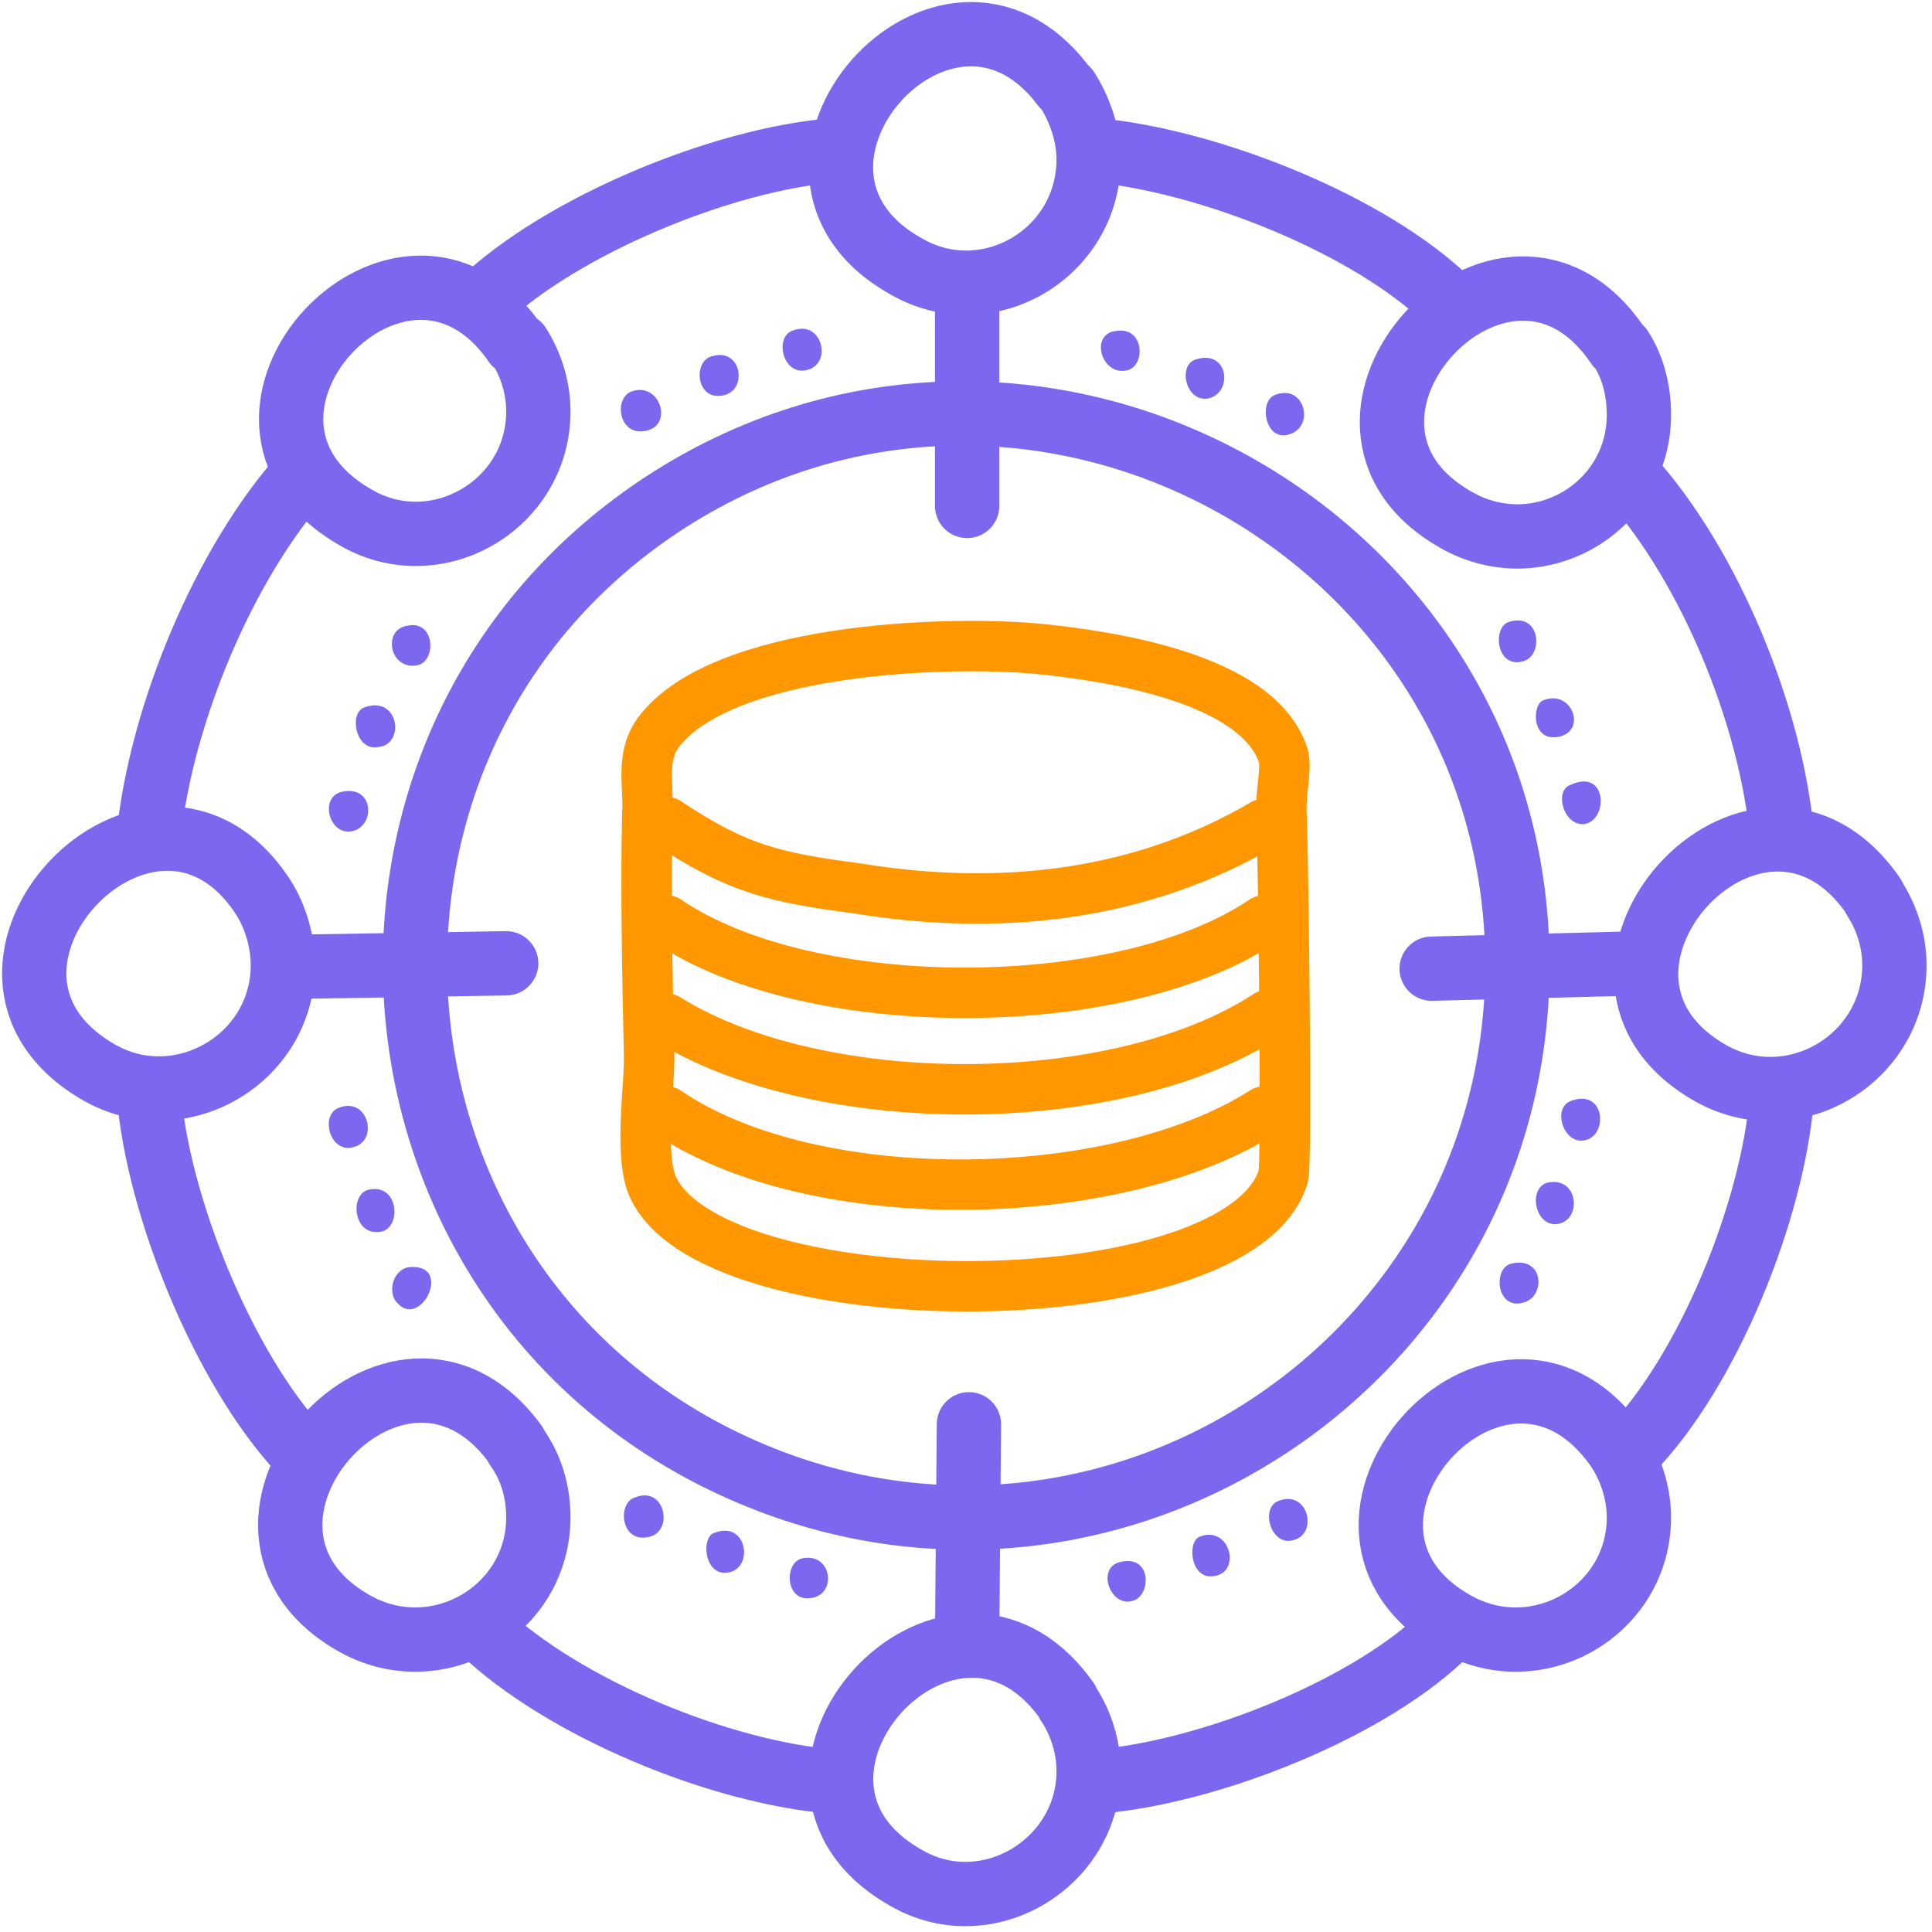 <?xml version="1.0" encoding="UTF-8" standalone="no"?>
<!-- Created with Inkscape (http://www.inkscape.org/) -->

<svg
   width="94.6mm"
   height="94.6mm"
   viewBox="0 0 94.6 94.6"
   version="1.1"
   id="svg5"
   inkscape:version="1.1.1 (3bf5ae0d25, 2021-09-20)"
   sodipodi:docname="data_wrangling.svg"
   xmlns:inkscape="http://www.inkscape.org/namespaces/inkscape"
   xmlns:sodipodi="http://sodipodi.sourceforge.net/DTD/sodipodi-0.dtd"
   xmlns="http://www.w3.org/2000/svg"
   xmlns:svg="http://www.w3.org/2000/svg">
  <sodipodi:namedview
     id="namedview7"
     pagecolor="#ffffff"
     bordercolor="#666666"
     borderopacity="1.0"
     inkscape:pageshadow="2"
     inkscape:pageopacity="0.0"
     inkscape:pagecheckerboard="0"
     inkscape:document-units="mm"
     showgrid="false"
     inkscape:zoom="2.0712039"
     inkscape:cx="202.0564"
     inkscape:cy="161.25887"
     inkscape:window-width="1920"
     inkscape:window-height="1002"
     inkscape:window-x="-8"
     inkscape:window-y="-8"
     inkscape:window-maximized="1"
     inkscape:current-layer="layer1" />
  <defs
     id="defs2">
    <pattern
       id="EMFhbasepattern"
       patternUnits="userSpaceOnUse"
       width="6"
       height="6"
       x="0"
       y="0" />
  </defs>
  <g
     inkscape:label="Layer 1"
     inkscape:groupmode="layer"
     id="layer1">
    <path
       style="fill:#7b68ee;fill-opacity:1;fill-rule:nonzero;stroke:none;stroke-width:3.149;stroke-miterlimit:4;stroke-dasharray:none"
       d="m 30.909,19.174 c 1.4,-0.525 2.1,1.662 0.7,1.925 -1.312,0.262 -1.575,-1.575 -0.7,-1.925 z"
       id="path877" />
    <path
       style="fill:#7b68ee;fill-opacity:1;fill-rule:nonzero;stroke:none;stroke-width:3.149;stroke-miterlimit:4;stroke-dasharray:none"
       d="m 31.084,73.325 c 1.487,-0.612 1.925,1.662 0.7,1.925 -1.4,0.35 -1.575,-1.662 -0.7,-1.925 z"
       id="path879" />
    <path
       style="fill:#7b68ee;fill-opacity:1;fill-rule:nonzero;stroke:none;stroke-width:3.149;stroke-miterlimit:4;stroke-dasharray:none"
       d="m 74.038,61.865 c 1.575,-0.35 1.662,1.662 0.525,1.925 -1.312,0.35 -1.487,-1.75 -0.525,-1.925 z"
       id="path881" />
    <path
       style="fill:#7b68ee;fill-opacity:1;fill-rule:nonzero;stroke:none;stroke-width:3.149;stroke-miterlimit:4;stroke-dasharray:none"
       d="m 62.403,19.349 c 1.487,-0.612 2.012,1.575 0.7,1.925 -1.137,0.35 -1.487,-1.575 -0.7,-1.925 z"
       id="path883" />
    <path
       style="fill:#7b68ee;fill-opacity:1;fill-rule:nonzero;stroke:none;stroke-width:3.149;stroke-miterlimit:4;stroke-dasharray:none"
       d="m 16.562,54.254 c 1.487,-0.612 2.012,1.662 0.7,1.925 -1.137,0.262 -1.575,-1.575 -0.7,-1.925 z"
       id="path885" />
    <path
       style="fill:#7b68ee;fill-opacity:1;fill-rule:nonzero;stroke:none;stroke-width:3.149;stroke-miterlimit:4;stroke-dasharray:none"
       d="m 76.925,53.904 c 1.662,-0.612 1.837,1.662 0.7,1.925 -1.05,0.262 -1.662,-1.575 -0.7,-1.925 z"
       id="path887" />
    <path
       style="fill:#7b68ee;fill-opacity:1;fill-rule:nonzero;stroke:none;stroke-width:3.149;stroke-miterlimit:4;stroke-dasharray:none"
       d="m 62.578,73.5 c 1.487,-0.612 2.012,1.662 0.7,1.925 -1.05,0.262 -1.575,-1.575 -0.7,-1.925 z"
       id="path889" />
    <path
       style="fill:#7b68ee;fill-opacity:1;fill-rule:nonzero;stroke:none;stroke-width:3.149;stroke-miterlimit:4;stroke-dasharray:none"
       d="m 34.933,75.075 c 1.662,-0.7 2.012,1.75 0.7,1.925 -1.137,0.175 -1.312,-1.662 -0.7,-1.925 z"
       id="path891" />
    <path
       style="fill:#7b68ee;fill-opacity:1;fill-rule:nonzero;stroke:none;stroke-width:3.149;stroke-miterlimit:4;stroke-dasharray:none"
       d="m 16.737,38.77 c 1.575,-0.35 1.662,1.662 0.525,1.925 -1.137,0.262 -1.662,-1.662 -0.525,-1.925 z"
       id="path893" />
    <path
       style="fill:#7b68ee;fill-opacity:1;fill-rule:nonzero;stroke:none;stroke-width:3.149;stroke-miterlimit:4;stroke-dasharray:none"
       d="m 17.786,34.658 c 1.75,-0.7 2.1,1.837 0.7,1.925 -1.05,0.175 -1.4,-1.575 -0.7,-1.925 z"
       id="path895" />
    <path
       style="fill:#7b68ee;fill-opacity:1;fill-rule:nonzero;stroke:none;stroke-width:3.149;stroke-miterlimit:4;stroke-dasharray:none"
       d="m 34.933,17.424 c 1.4,-0.35 1.662,1.662 0.525,1.925 -1.4,0.35 -1.575,-1.75 -0.525,-1.925 z"
       id="path897" />
    <path
       style="fill:#7b68ee;fill-opacity:1;fill-rule:nonzero;stroke:none;stroke-width:3.149;stroke-miterlimit:4;stroke-dasharray:none"
       d="m 38.782,16.199 c 1.487,-0.612 2.012,1.662 0.7,1.925 -1.137,0.262 -1.575,-1.575 -0.7,-1.925 z"
       id="path899" />
    <path
       style="fill:#7b68ee;fill-opacity:1;fill-rule:nonzero;stroke:none;stroke-width:3.149;stroke-miterlimit:4;stroke-dasharray:none"
       d="m 20.148,62.04 c 2.012,-0.087 0.437,3.062 -0.7,1.75 -0.525,-0.525 -0.175,-1.75 0.7,-1.75 z"
       id="path901" />
    <path
       style="fill:#7b68ee;fill-opacity:1;fill-rule:nonzero;stroke:none;stroke-width:3.149;stroke-miterlimit:4;stroke-dasharray:none"
       d="m 73.863,30.459 c 1.575,-0.525 1.75,1.662 0.7,1.925 -1.312,0.35 -1.487,-1.662 -0.7,-1.925 z"
       id="path903" />
    <path
       style="fill:#7b68ee;fill-opacity:1;fill-rule:nonzero;stroke:none;stroke-width:3.149;stroke-miterlimit:4;stroke-dasharray:none"
       d="m 17.961,58.278 c 1.487,-0.437 1.75,1.662 0.787,2.012 -1.4,0.35 -1.662,-1.662 -0.787,-2.012 z"
       id="path905" />
    <path
       style="fill:#7b68ee;fill-opacity:1;fill-rule:nonzero;stroke:none;stroke-width:3.149;stroke-miterlimit:4;stroke-dasharray:none"
       d="m 39.307,76.3 c 1.4,-0.262 1.662,1.662 0.525,1.925 -1.4,0.35 -1.487,-1.75 -0.525,-1.925 z"
       id="path907" />
    <path
       style="fill:#7b68ee;fill-opacity:1;fill-rule:nonzero;stroke:none;stroke-width:3.149;stroke-miterlimit:4;stroke-dasharray:none"
       d="m 19.973,30.634 c 1.312,-0.262 1.4,1.662 0.525,1.925 -1.4,0.35 -1.837,-1.75 -0.525,-1.925 z"
       id="path909" />
    <path
       style="fill:#7b68ee;fill-opacity:1;fill-rule:nonzero;stroke:none;stroke-width:3.149;stroke-miterlimit:4;stroke-dasharray:none"
       d="m 58.553,17.599 c 1.662,-0.525 1.837,1.75 0.525,1.925 -1.05,0.087 -1.4,-1.662 -0.525,-1.925 z"
       id="path911" />
    <path
       style="fill:#7b68ee;fill-opacity:1;fill-rule:nonzero;stroke:none;stroke-width:3.149;stroke-miterlimit:4;stroke-dasharray:none"
       d="m 54.704,16.199 c 1.312,-0.175 1.4,1.662 0.525,1.925 -1.312,0.35 -1.925,-1.837 -0.525,-1.925 z"
       id="path913" />
    <path
       style="fill:#7b68ee;fill-opacity:1;fill-rule:nonzero;stroke:none;stroke-width:3.149;stroke-miterlimit:4;stroke-dasharray:none"
       d="m 76.925,38.42 c 1.75,-0.787 1.837,1.662 0.7,1.925 -1.05,0.175 -1.575,-1.662 -0.7,-1.925 z"
       id="path915" />
    <path
       style="fill:#7b68ee;fill-opacity:1;fill-rule:nonzero;stroke:none;stroke-width:3.149;stroke-miterlimit:4;stroke-dasharray:none"
       d="m 54.879,76.475 c 1.575,-0.35 1.487,1.75 0.525,1.925 -1.05,0.262 -1.75,-1.662 -0.525,-1.925 z"
       id="path917" />
    <path
       style="fill:#7b68ee;fill-opacity:1;fill-rule:nonzero;stroke:none;stroke-width:3.149;stroke-miterlimit:4;stroke-dasharray:none"
       d="m 58.728,75.25 c 1.487,-0.612 2.1,1.75 0.7,1.925 -1.137,0.175 -1.312,-1.662 -0.7,-1.925 z"
       id="path919" />
    <path
       style="fill:#7b68ee;fill-opacity:1;fill-rule:nonzero;stroke:none;stroke-width:3.149;stroke-miterlimit:4;stroke-dasharray:none"
       d="m 75.7,57.929 c 1.575,-0.437 1.837,1.837 0.525,2.012 -1.05,0.087 -1.4,-1.662 -0.525,-2.012 z"
       id="path921" />
    <path
       style="fill:#7b68ee;fill-opacity:1;fill-rule:nonzero;stroke:none;stroke-width:3.149;stroke-miterlimit:4;stroke-dasharray:none"
       d="m 75.525,34.308 c 1.4,-0.612 2.187,1.4 0.875,1.75 -1.4,0.35 -1.4,-1.487 -0.875,-1.75 z"
       id="path923" />
    <path
       style="fill:none;stroke:#7b68ee;stroke-width:3.149;stroke-linecap:round;stroke-linejoin:round;stroke-miterlimit:4;stroke-dasharray:none;stroke-opacity:1"
       d="M 53.742,7.364 C 59.166,7.888 67.039,10.95 70.976,14.8"
       id="path927" />
    <path
       style="fill:none;stroke:#7b68ee;stroke-width:3.149;stroke-linecap:round;stroke-linejoin:round;stroke-miterlimit:4;stroke-dasharray:none;stroke-opacity:1"
       d="M 40.794,7.364 C 35.37,7.801 27.497,11.038 23.56,14.8"
       id="path929" />
    <path
       style="fill:none;stroke:#7b68ee;stroke-width:3.149;stroke-linecap:round;stroke-linejoin:round;stroke-miterlimit:4;stroke-dasharray:none;stroke-opacity:1"
       d="M 47.356,14.187 V 24.773"
       id="path931" />
    <path
       style="fill:none;stroke:#7b68ee;stroke-width:3.149;stroke-linecap:round;stroke-linejoin:round;stroke-miterlimit:4;stroke-dasharray:none;stroke-opacity:1"
       d="M 14.899,23.198 C 10.963,27.572 7.901,35.008 7.288,40.869"
       id="path933" />
    <path
       style="fill:none;stroke:#7b68ee;stroke-width:3.149;stroke-linecap:round;stroke-linejoin:round;stroke-miterlimit:4;stroke-dasharray:none;stroke-opacity:1"
       d="m 79.812,23.373 c 3.937,4.374 6.911,11.723 7.436,17.497"
       id="path935" />
    <path
       style="fill:none;stroke:#7b68ee;stroke-width:3.149;stroke-linecap:round;stroke-linejoin:round;stroke-miterlimit:4;stroke-dasharray:none;stroke-opacity:1"
       d="M 14.2,47.343 24.785,47.168"
       id="path937" />
    <path
       style="fill:none;stroke:#7b68ee;stroke-width:3.149;stroke-linecap:round;stroke-linejoin:round;stroke-miterlimit:4;stroke-dasharray:none;stroke-opacity:1"
       d="M 70.101,47.431 80.337,47.168"
       id="path939" />
    <path
       style="fill:none;stroke:#7b68ee;stroke-width:3.149;stroke-linecap:round;stroke-linejoin:round;stroke-miterlimit:4;stroke-dasharray:none;stroke-opacity:1"
       d="m 7.288,53.554 c 0.437,5.511 3.674,13.472 7.436,17.497"
       id="path941" />
    <path
       style="fill:none;stroke:#7b68ee;stroke-width:3.149;stroke-linecap:round;stroke-linejoin:round;stroke-miterlimit:4;stroke-dasharray:none;stroke-opacity:1"
       d="m 87.248,53.729 c -0.437,5.511 -3.587,13.385 -7.436,17.322"
       id="path943" />
    <path
       style="fill:none;stroke:#7b68ee;stroke-width:3.149;stroke-linecap:round;stroke-linejoin:round;stroke-miterlimit:4;stroke-dasharray:none;stroke-opacity:1"
       d="M 47.443,69.739 47.356,80.324"
       id="path945" />
    <path
       style="fill:none;stroke:#7b68ee;stroke-width:3.149;stroke-linecap:round;stroke-linejoin:round;stroke-miterlimit:4;stroke-dasharray:none;stroke-opacity:1"
       d="m 23.56,79.799 c 4.024,3.849 11.723,6.999 17.234,7.436"
       id="path947" />
    <path
       style="fill:none;stroke:#7b68ee;stroke-width:3.149;stroke-linecap:round;stroke-linejoin:round;stroke-miterlimit:4;stroke-dasharray:none;stroke-opacity:1"
       d="m 70.976,79.799 c -3.762,3.849 -11.81,6.999 -17.234,7.436"
       id="path949" />
    <path
       style="fill:none;stroke:#7b68ee;stroke-width:3.149;stroke-linecap:round;stroke-linejoin:round;stroke-miterlimit:4;stroke-dasharray:none;stroke-opacity:1"
       d="m 53.304,7.801 c 0,-1.225 -0.437,-2.45 -1.05,-3.412 -0.087,-0.087 -0.087,-0.087 -0.175,-0.175 -5.774,-7.698 -16.184,4.112 -7.698,8.836 3.937,2.275 8.923,-0.612 8.923,-5.249 z"
       id="path951" />
    <path
       style="fill:none;stroke:#7b68ee;stroke-width:3.149;stroke-linecap:round;stroke-linejoin:round;stroke-miterlimit:4;stroke-dasharray:none;stroke-opacity:1"
       d="m 80.249,20.311 c 0,-1.137 -0.262,-2.275 -0.875,-3.237 -0.087,-0.087 -0.087,-0.087 -0.175,-0.175 -5.511,-8.136 -16.447,3.762 -7.873,8.573 4.024,2.275 8.923,-0.612 8.923,-5.161 z"
       id="path953" />
    <path
       style="fill:none;stroke:#7b68ee;stroke-width:3.149;stroke-linecap:round;stroke-linejoin:round;stroke-miterlimit:4;stroke-dasharray:none;stroke-opacity:1"
       d="m 26.36,20.136 c 0,-1.137 -0.35,-2.275 -0.962,-3.237 -0.087,0 -0.087,-0.087 -0.175,-0.087 -5.511,-7.961 -16.272,3.587 -7.873,8.486 3.937,2.362 9.011,-0.525 9.011,-5.161 z"
       id="path955" />
    <path
       style="fill:none;stroke:#7b68ee;stroke-width:3.149;stroke-linecap:round;stroke-linejoin:round;stroke-miterlimit:4;stroke-dasharray:none;stroke-opacity:1"
       d="m 74.3,47.256 c 0,-21.433 -24.058,-34.381 -41.992,-22.483 -17.847,11.898 -15.31,39.105 4.549,47.416 17.759,7.436 37.443,-5.599 37.443,-24.933 z"
       id="path957" />
    <path
       style="fill:none;stroke:#7b68ee;stroke-width:3.149;stroke-linecap:round;stroke-linejoin:round;stroke-miterlimit:4;stroke-dasharray:none;stroke-opacity:1"
       d="m 92.759,47.256 c 0,-1.137 -0.35,-2.275 -0.962,-3.237 0,-0.087 -0.087,-0.087 -0.087,-0.175 -5.686,-8.136 -16.534,3.937 -7.873,8.748 4.024,2.187 8.923,-0.787 8.923,-5.336 z"
       id="path959" />
    <path
       style="fill:none;stroke:#7b68ee;stroke-width:3.149;stroke-linecap:round;stroke-linejoin:round;stroke-miterlimit:4;stroke-dasharray:none;stroke-opacity:1"
       d="m 13.85,47.256 c 0,-1.137 -0.35,-2.362 -0.962,-3.324 -5.424,-8.311 -16.709,3.587 -8.048,8.573 3.937,2.275 9.011,-0.612 9.011,-5.249 z"
       id="path961" />
    <path
       style="fill:none;stroke:#7b68ee;stroke-width:3.149;stroke-linecap:round;stroke-linejoin:round;stroke-miterlimit:4;stroke-dasharray:none;stroke-opacity:1"
       d="m 80.249,74.288 c 0,-1.225 -0.437,-2.537 -1.137,-3.499 -5.774,-7.961 -16.359,4.024 -7.786,8.748 4.024,2.187 8.923,-0.7 8.923,-5.249 z"
       id="path963" />
    <path
       style="fill:none;stroke:#7b68ee;stroke-width:3.149;stroke-linecap:round;stroke-linejoin:round;stroke-miterlimit:4;stroke-dasharray:none;stroke-opacity:1"
       d="m 53.304,86.71 c 0,-1.137 -0.35,-2.275 -0.962,-3.237 -0.087,-0.087 -0.087,-0.175 -0.087,-0.175 -5.686,-8.048 -16.447,3.849 -7.873,8.661 3.937,2.275 8.923,-0.7 8.923,-5.249 z"
       id="path965" />
    <path
       style="fill:none;stroke:#7b68ee;stroke-width:3.149;stroke-linecap:round;stroke-linejoin:round;stroke-miterlimit:4;stroke-dasharray:none;stroke-opacity:1"
       d="m 26.36,74.288 c 0,-1.225 -0.35,-2.45 -1.05,-3.412 0,-0.087 -0.087,-0.087 -0.087,-0.175 -5.774,-7.873 -16.359,4.112 -7.786,8.836 4.024,2.187 8.923,-0.7 8.923,-5.249 z"
       id="path967" />
    <path
       style="fill:none;stroke:#ff9800;stroke-width:2.469;stroke-linecap:round;stroke-linejoin:round;stroke-miterlimit:4;stroke-dasharray:none;stroke-opacity:1"
       d="m 32.658,40.257 c 3.412,2.275 5.249,2.712 9.273,3.237 6.911,1.137 13.822,0.437 19.946,-3.149"
       id="path973" />
    <path
       style="fill:none;stroke:#ff9800;stroke-width:2.469;stroke-linecap:round;stroke-linejoin:round;stroke-miterlimit:4;stroke-dasharray:none;stroke-opacity:1"
       d="m 31.784,51.892 c 0,-0.087 0,-0.175 0,-0.175 -0.087,-3.674 -0.175,-8.398 -0.087,-11.898 0.087,-1.312 -0.35,-2.712 0.525,-3.937 3.062,-4.112 13.91,-4.549 18.634,-4.112 3.412,0.35 10.76,1.4 11.985,5.249 0.175,0.7 -0.175,1.837 -0.087,2.974 0.087,2.275 0.262,16.797 0.087,17.584 -2.1,7.086 -27.47,7.086 -30.794,0.7 -0.787,-1.4 -0.262,-4.899 -0.262,-6.386 z"
       id="path975" />
    <path
       style="fill:none;stroke:#ff9800;stroke-width:2.469;stroke-linecap:round;stroke-linejoin:round;stroke-miterlimit:4;stroke-dasharray:none;stroke-opacity:1"
       d="m 32.658,45.069 c 6.911,4.724 22.221,4.724 29.219,0"
       id="path977" />
    <path
       style="fill:none;stroke:#ff9800;stroke-width:2.469;stroke-linecap:round;stroke-linejoin:round;stroke-miterlimit:4;stroke-dasharray:none;stroke-opacity:1"
       d="m 32.658,49.88 c 7.436,4.637 22.046,4.637 29.394,-0.175"
       id="path979" />
    <path
       style="fill:none;stroke:#ff9800;stroke-width:2.469;stroke-linecap:round;stroke-linejoin:round;stroke-miterlimit:4;stroke-dasharray:none;stroke-opacity:1"
       d="m 32.658,54.429 c 7.174,4.899 21.958,4.637 29.219,0"
       id="path981" />
  </g>
</svg>
